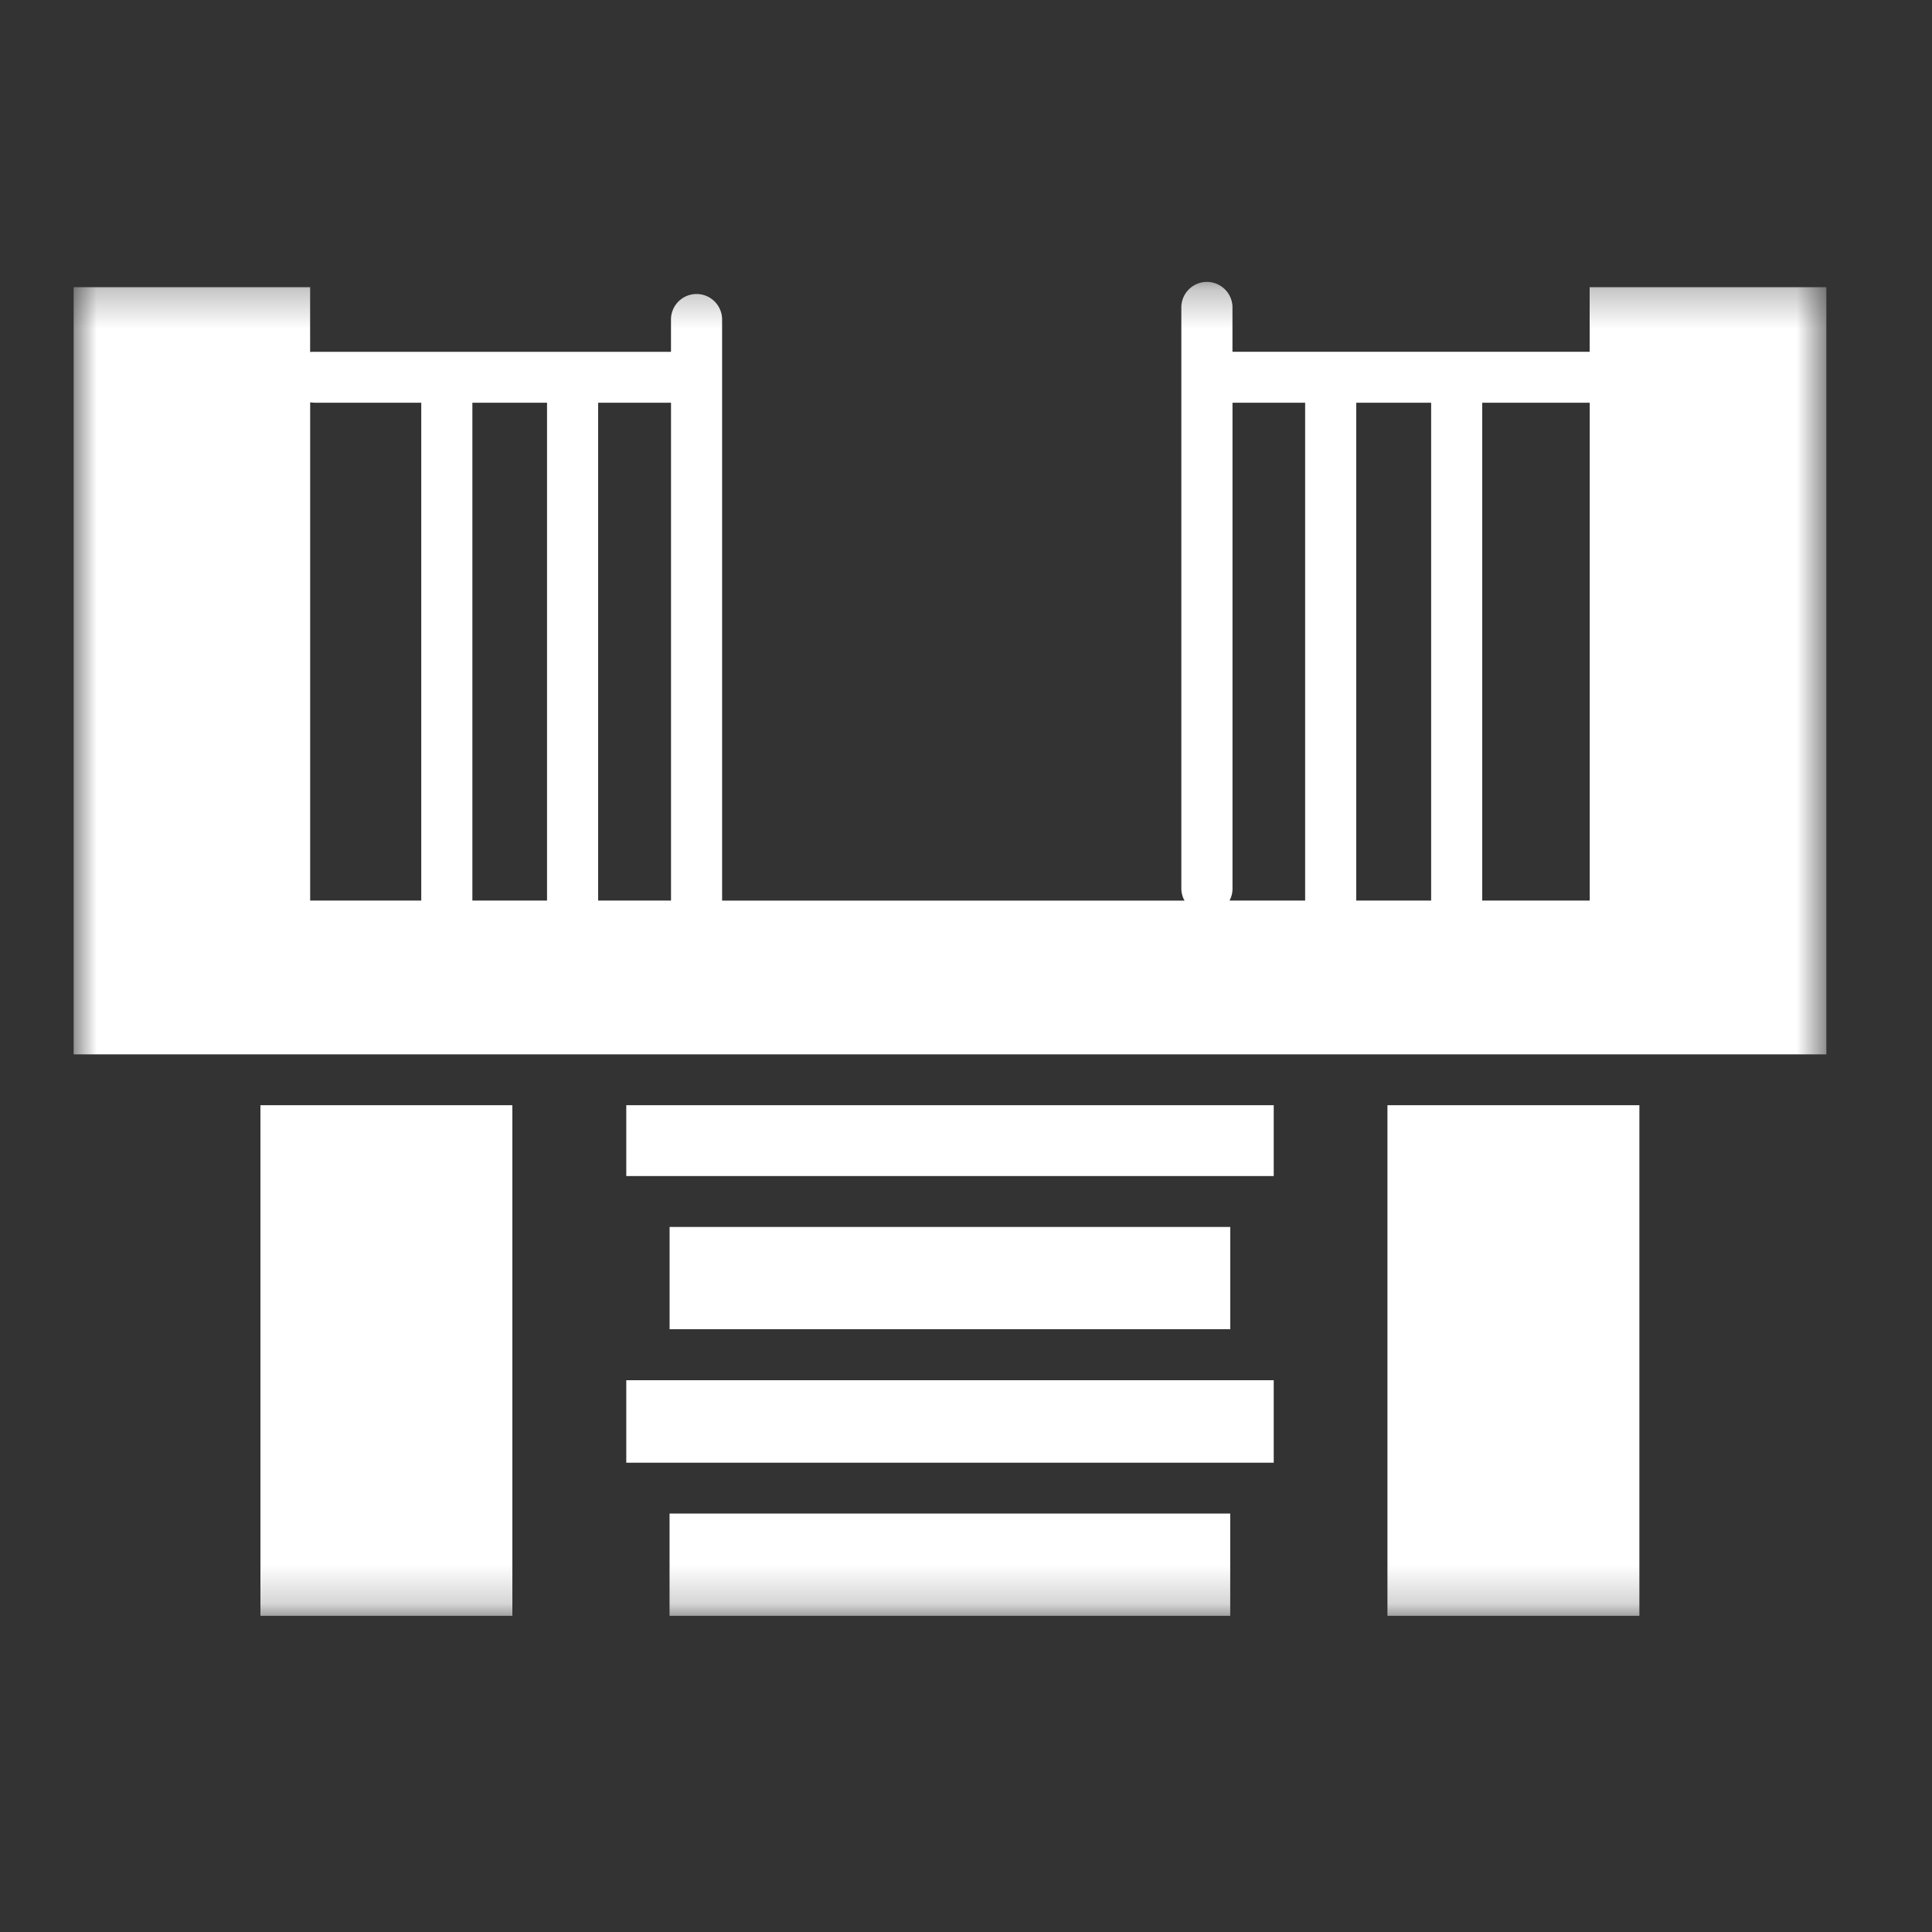 <svg xmlns="http://www.w3.org/2000/svg" width="50" height="50" fill="none"><rect width="100%" height="100%" fill="#333333" stroke="none"/><mask id="a" width="47" height="35" x="1" y="7" maskUnits="userSpaceOnUse" style="mask-type:luminance"><path fill="#fff" d="M1.885 7.27h45.396v34.537H1.885V7.271Z"/></mask><g mask="url(#a)"><path fill="#fff" fill-rule="evenodd" d="M41.14 9.104V7.432h6.126v19.854H1.906V7.432h6.12V9.11c.037-.005.078-.005.115-.005h9.224v-.86a.662.662 0 0 1 1.323 0v15.063h11.968a.637.637 0 0 1-.083-.312V7.932a.662.662 0 0 1 1.323 0v1.172h9.244ZM8.027 10.411v12.896h2.875V10.422h-2.76a.853.853 0 0 1-.115-.01Zm4.198 12.896h1.932V10.422h-1.932v12.885Zm3.255 0h1.886V10.422H15.48v12.885Zm16.339 0h1.958V10.422h-1.88v12.573a.632.632 0 0 1-.078.312Zm3.281 0h1.938V10.422H35.1v12.885Zm3.26 0h2.782V10.422H38.36v12.885ZM32.964 35.72v2.135H16.208V35.72h16.756Zm-1.125-1.32h-14.51v-2.646h14.51V34.4Zm4.067-5.797h6.521v13.214h-6.52V28.604Zm-29.166 0h6.52v13.214H6.74V28.604Zm9.468 0h16.756v1.833H16.208v-1.833Zm1.12 10.568h14.51v2.646h-14.51v-2.646Z" clip-rule="evenodd"/></g></svg>